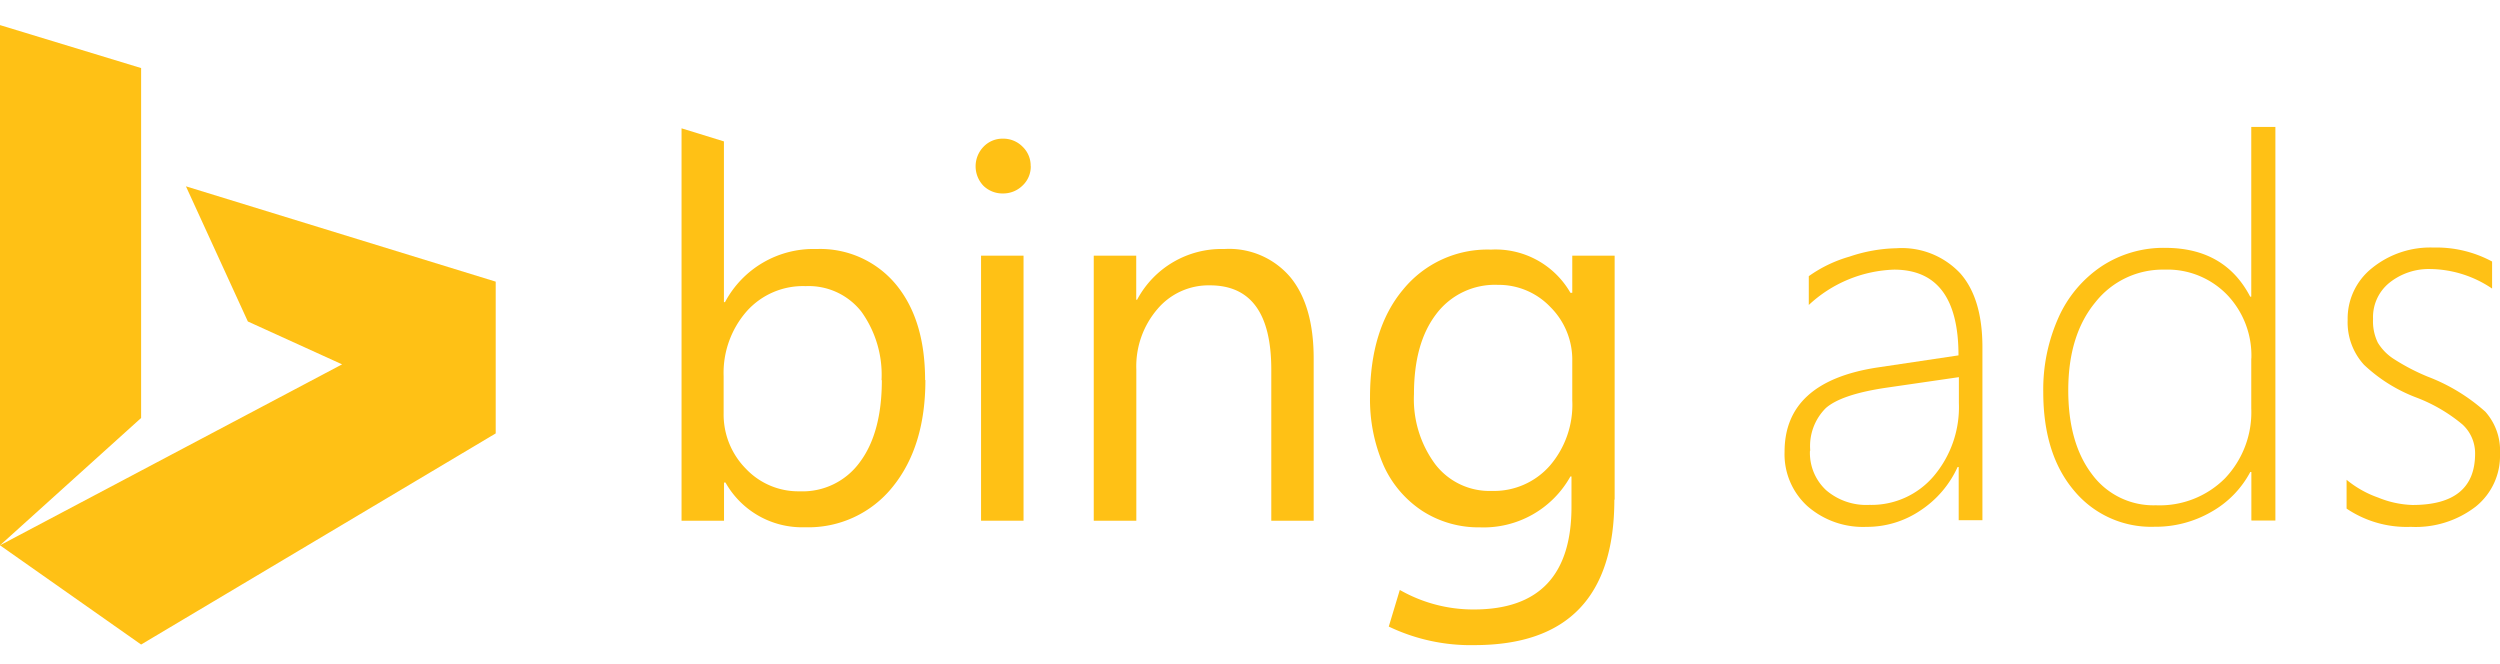 <svg id="Layer_1" data-name="Layer 1" xmlns="http://www.w3.org/2000/svg" viewBox="0 0 256 68"><defs><style>.cls-1{fill:#ffc115;}</style></defs><title>bing</title><path class="cls-1" d="M94.76,38.91q0,6.8-3.34,10.93a11.05,11.05,0,0,1-9,4.15,9,9,0,0,1-8.13-4.58H74.14v3.91H69.79V13.14l4.34,1.34V30.94h0.11a10.26,10.26,0,0,1,9.38-5.44,10.08,10.08,0,0,1,8.11,3.61c2,2.41,3,5.68,3,9.81m-4.46,0a11.08,11.08,0,0,0-2.06-7,6.86,6.86,0,0,0-5.71-2.62,7.72,7.72,0,0,0-6.06,2.6,9.57,9.57,0,0,0-2.34,6.62v3.8A7.9,7.9,0,0,0,76.38,48a7.39,7.39,0,0,0,5.51,2.31,7.24,7.24,0,0,0,6.17-3c1.49-2,2.24-4.8,2.24-8.37"/><path class="cls-1" d="M105.55,17a2.66,2.66,0,0,1-.84,2,2.82,2.82,0,0,1-2,.81,2.79,2.79,0,0,1-2-.78,2.88,2.88,0,0,1,0-4,2.68,2.68,0,0,1,2-.83,2.76,2.76,0,0,1,2,.82,2.68,2.68,0,0,1,.83,2"/><rect class="cls-1" x="100.46" y="26.18" width="4.35" height="27.14"/><path class="cls-1" d="M134.53,53.32h-4.35V37.84q0-8.63-6.3-8.62a6.85,6.85,0,0,0-5.36,2.43,9,9,0,0,0-2.16,6.19V53.32H112V26.18h4.35v4.51h0.09a9.79,9.79,0,0,1,8.92-5.19,8.22,8.22,0,0,1,6.81,2.93c1.57,1.94,2.35,4.71,2.35,8.27V53.32Z"/><path class="cls-1" d="M165.31,51.14q0,14.91-14.31,14.92a19.4,19.4,0,0,1-8.79-1.9l1.13-3.75a15.16,15.16,0,0,0,7.58,2q10.05,0,10-10.62v-3h-0.11A10.17,10.17,0,0,1,151.54,54a10.61,10.61,0,0,1-5.86-1.66,10.93,10.93,0,0,1-4-4.68,16.92,16.92,0,0,1-1.39-7c0-4.62,1.13-8.31,3.38-11a11.14,11.14,0,0,1,9-4.1,8.84,8.84,0,0,1,8.14,4.42H161V26.18h4.34v25ZM161,41V37a7.61,7.61,0,0,0-2.24-5.56,7.31,7.31,0,0,0-5.38-2.27,7.51,7.51,0,0,0-6.32,3c-1.52,2-2.27,4.7-2.27,8.2a11.2,11.2,0,0,0,2.18,7.17,7,7,0,0,0,5.79,2.73,7.62,7.62,0,0,0,5.95-2.59A9.56,9.56,0,0,0,161,41"/><polygon class="cls-1" points="19.04 19.08 25.38 32.92 35.03 37.31 0 55.84 14.45 66 50.76 44.38 50.76 28.84 19.04 19.08"/><polygon class="cls-1" points="14.45 6.97 0 2.57 0 55.84 14.45 42.8 14.45 6.97"/><path class="cls-1" d="M200.57,53.27V47.82h-0.11a10.53,10.53,0,0,1-3.82,4.46,9.75,9.75,0,0,1-5.49,1.67,8.64,8.64,0,0,1-6.08-2.13,7.18,7.18,0,0,1-2.33-5.56q0-7.15,9.44-8.62l8.37-1.25q0-8.77-6.59-8.78a13.43,13.43,0,0,0-8.74,3.62V28.28a13.6,13.6,0,0,1,4.16-2,15.93,15.93,0,0,1,4.82-.86A8.2,8.2,0,0,1,200.74,28Q203,30.57,203,35.56V53.27h-2.44Zm-15.23-7.12A5.21,5.21,0,0,0,187,50.2a6.31,6.31,0,0,0,4.43,1.5A8.37,8.37,0,0,0,198,48.77a10.93,10.93,0,0,0,2.59-7.49V38.62l-7.49,1.09q-4.55.68-6.14,2.08a5.49,5.49,0,0,0-1.59,4.35"/><path class="cls-1" d="M230.54,53.27V48.33h-0.11a10.14,10.14,0,0,1-4,4.09,11.38,11.38,0,0,1-5.83,1.52,10.24,10.24,0,0,1-8.24-3.73q-3.13-3.72-3.13-10.07a18,18,0,0,1,1.55-7.6,12.37,12.37,0,0,1,4.42-5.27,11.53,11.53,0,0,1,6.5-1.89q6.12,0,8.72,5h0.11V13H233v40.3h-2.44Zm0-16.56a9,9,0,0,0-2.48-6.52,8.5,8.5,0,0,0-6.4-2.58,8.79,8.79,0,0,0-7.1,3.35q-2.77,3.36-2.77,9,0,5.4,2.42,8.59a7.81,7.81,0,0,0,6.56,3.19,9.44,9.44,0,0,0,7.07-2.76,9.82,9.82,0,0,0,2.69-7.16V36.71Z"/><path class="cls-1" d="M240.29,52.07V49.13a10.55,10.55,0,0,0,3.23,1.82,10.05,10.05,0,0,0,3.52.76q6.4,0,6.41-5.24a4,4,0,0,0-1.29-3,16.49,16.49,0,0,0-4.69-2.75,16.1,16.1,0,0,1-5.39-3.36,6.44,6.44,0,0,1-1.68-4.59,6.6,6.6,0,0,1,2.51-5.33,9.47,9.47,0,0,1,6.28-2.09,12,12,0,0,1,6,1.43v2.77a11.5,11.5,0,0,0-6.28-2A6.45,6.45,0,0,0,244.62,29,4.52,4.52,0,0,0,243,32.65a5,5,0,0,0,.49,2.44,5.16,5.16,0,0,0,1.67,1.69,21.31,21.31,0,0,0,3.44,1.79,18.93,18.93,0,0,1,5.9,3.59A6,6,0,0,1,256,46.47a6.66,6.66,0,0,1-2.49,5.41,10.08,10.08,0,0,1-6.65,2.07,11,11,0,0,1-6.57-1.87"/></svg>
